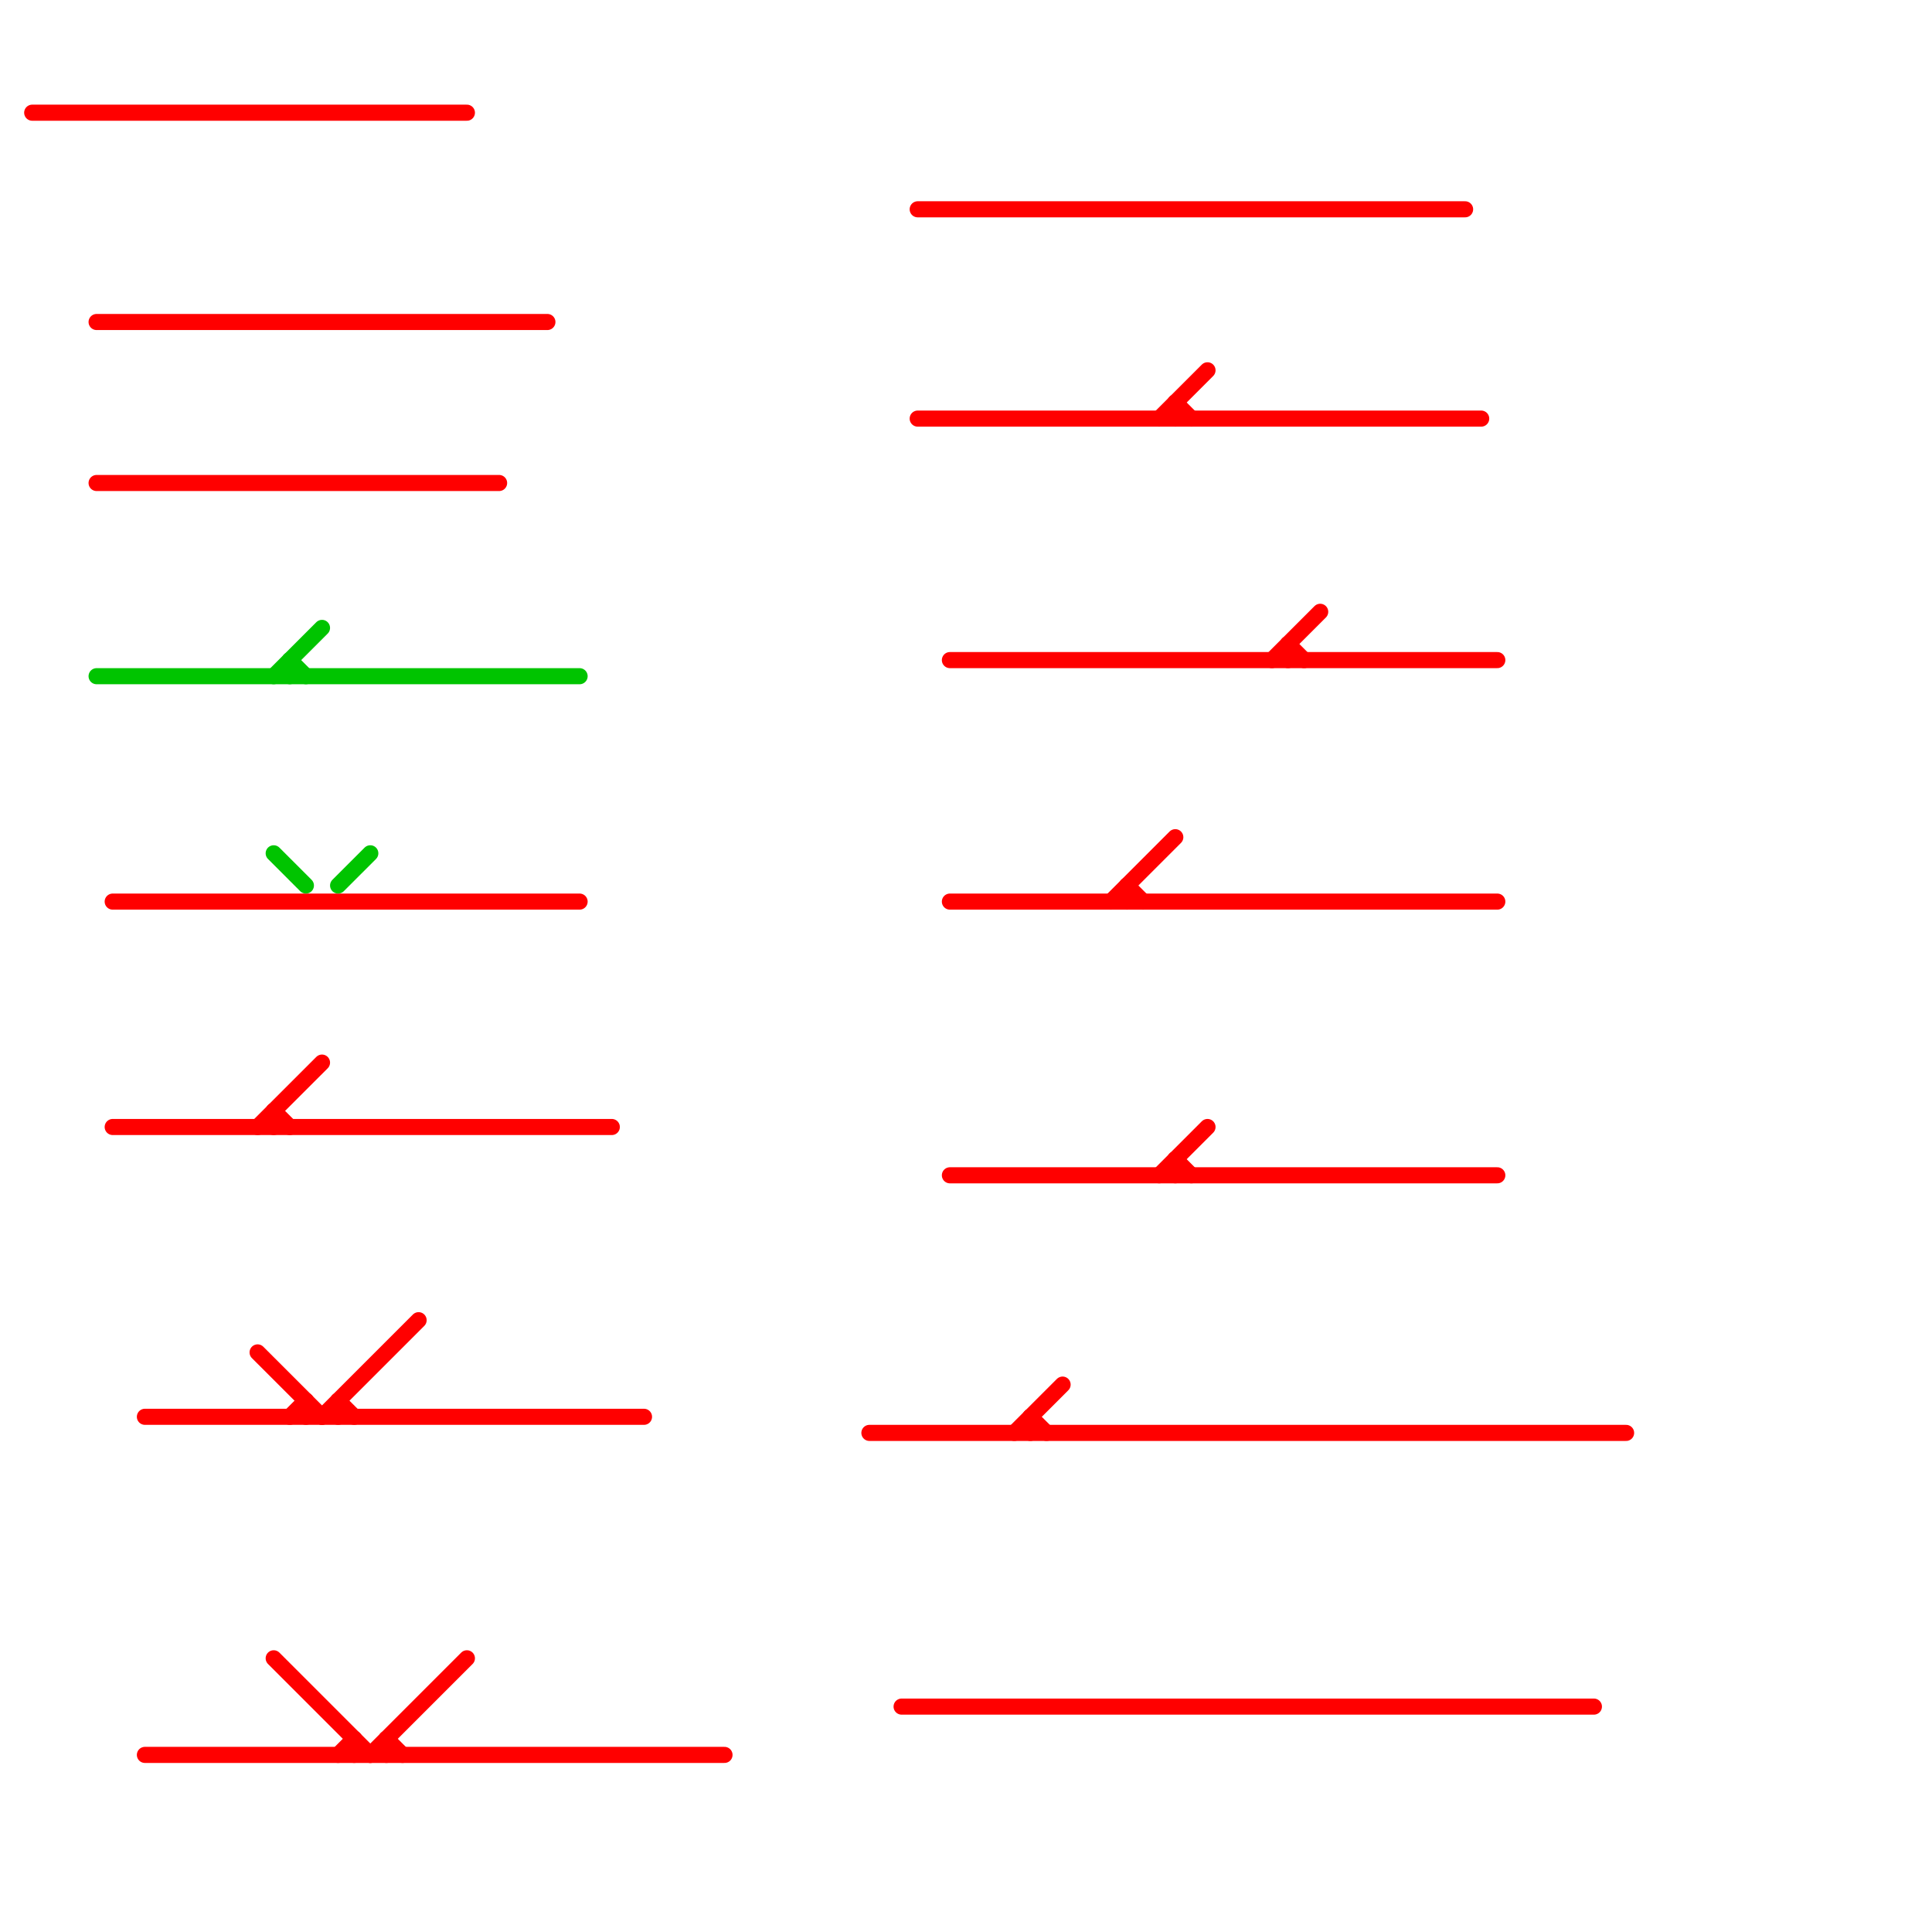 
<svg version="1.1" xmlns="http://www.w3.org/2000/svg" viewBox="0 0 120 120">
<style>text { font: 1px Helvetica; font-weight: 600; white-space: pre; dominant-baseline: central; } line { stroke-width: 1; fill: none; stroke-linecap: round; stroke-linejoin: round; } .c0 { stroke: #ff0000 } .c1 { stroke: #00c400 }</style><defs><g id="wm-xf"><circle r="1.2" fill="#000"/><circle r="0.9" fill="#fff"/><circle r="0.6" fill="#000"/><circle r="0.3" fill="#fff"/></g><g id="wm"><circle r="0.6" fill="#000"/><circle r="0.3" fill="#fff"/></g></defs><line class="c0" x1="72" y1="73" x2="75" y2="70"/><line class="c0" x1="59" y1="56" x2="93" y2="56"/><line class="c0" x1="73" y1="72" x2="73" y2="73"/><line class="c0" x1="80" y1="40" x2="80" y2="41"/><line class="c0" x1="16" y1="70" x2="20" y2="66"/><line class="c0" x1="2" y1="7" x2="29" y2="7"/><line class="c0" x1="72" y1="26" x2="75" y2="23"/><line class="c0" x1="7" y1="56" x2="36" y2="56"/><line class="c0" x1="24" y1="108" x2="24" y2="109"/><line class="c0" x1="70" y1="55" x2="70" y2="56"/><line class="c0" x1="69" y1="56" x2="73" y2="52"/><line class="c0" x1="6" y1="20" x2="34" y2="20"/><line class="c0" x1="73" y1="25" x2="73" y2="26"/><line class="c0" x1="23" y1="109" x2="29" y2="103"/><line class="c0" x1="64" y1="88" x2="64" y2="89"/><line class="c0" x1="17" y1="69" x2="18" y2="70"/><line class="c0" x1="21" y1="87" x2="21" y2="88"/><line class="c0" x1="18" y1="88" x2="19" y2="87"/><line class="c0" x1="17" y1="103" x2="23" y2="109"/><line class="c0" x1="6" y1="30" x2="31" y2="30"/><line class="c0" x1="73" y1="72" x2="74" y2="73"/><line class="c0" x1="7" y1="70" x2="38" y2="70"/><line class="c0" x1="56" y1="106" x2="99" y2="106"/><line class="c0" x1="54" y1="89" x2="101" y2="89"/><line class="c0" x1="79" y1="41" x2="82" y2="38"/><line class="c0" x1="63" y1="89" x2="66" y2="86"/><line class="c0" x1="22" y1="108" x2="22" y2="109"/><line class="c0" x1="57" y1="26" x2="92" y2="26"/><line class="c0" x1="70" y1="55" x2="71" y2="56"/><line class="c0" x1="16" y1="84" x2="20" y2="88"/><line class="c0" x1="59" y1="41" x2="93" y2="41"/><line class="c0" x1="19" y1="87" x2="19" y2="88"/><line class="c0" x1="64" y1="88" x2="65" y2="89"/><line class="c0" x1="57" y1="13" x2="91" y2="13"/><line class="c0" x1="59" y1="73" x2="93" y2="73"/><line class="c0" x1="21" y1="109" x2="22" y2="108"/><line class="c0" x1="17" y1="69" x2="17" y2="70"/><line class="c0" x1="73" y1="25" x2="74" y2="26"/><line class="c0" x1="9" y1="88" x2="40" y2="88"/><line class="c0" x1="80" y1="40" x2="81" y2="41"/><line class="c0" x1="21" y1="87" x2="22" y2="88"/><line class="c0" x1="24" y1="108" x2="25" y2="109"/><line class="c0" x1="20" y1="88" x2="26" y2="82"/><line class="c0" x1="9" y1="109" x2="45" y2="109"/><line class="c1" x1="6" y1="42" x2="36" y2="42"/><line class="c1" x1="21" y1="55" x2="23" y2="53"/><line class="c1" x1="17" y1="42" x2="20" y2="39"/><line class="c1" x1="18" y1="41" x2="18" y2="42"/><line class="c1" x1="18" y1="41" x2="19" y2="42"/><line class="c1" x1="17" y1="53" x2="19" y2="55"/>
</svg>

